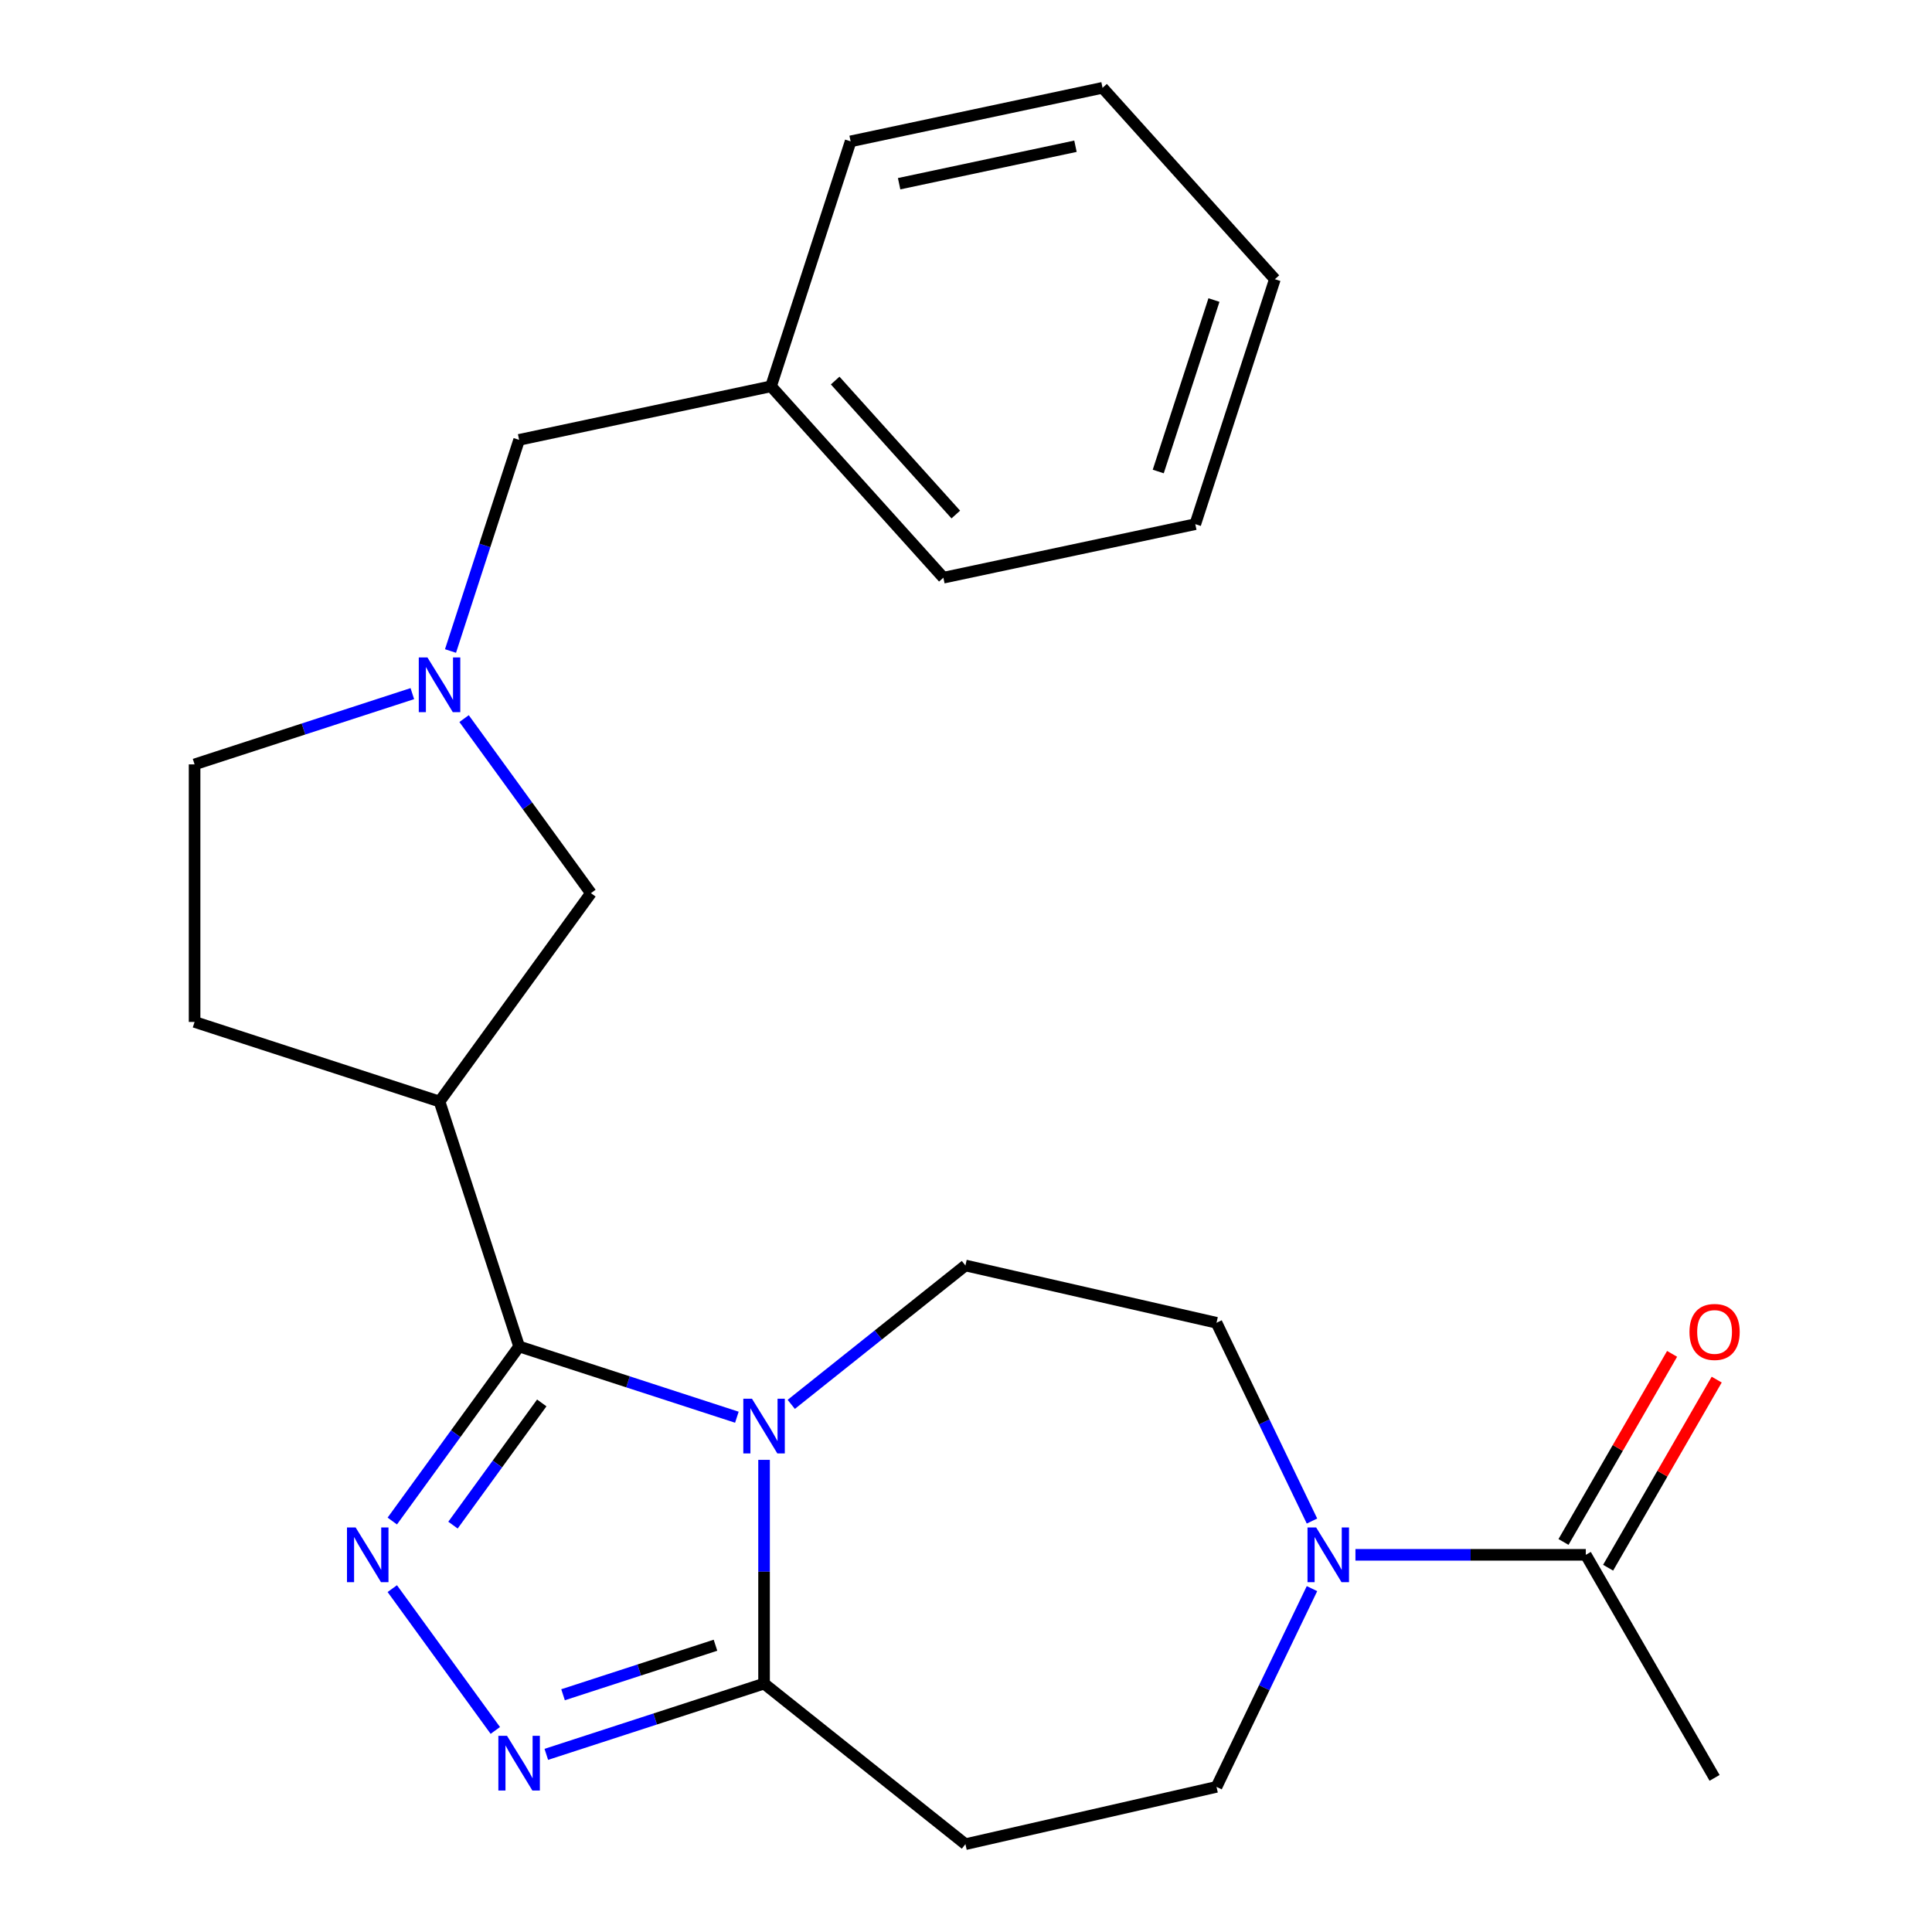 <?xml version='1.0' encoding='iso-8859-1'?>
<svg version='1.1' baseProfile='full'
              xmlns='http://www.w3.org/2000/svg'
                      xmlns:rdkit='http://www.rdkit.org/xml'
                      xmlns:xlink='http://www.w3.org/1999/xlink'
                  xml:space='preserve'
width='1000px' height='1000px' viewBox='0 0 1000 1000'>
<!-- END OF HEADER -->
<rect style='opacity:1.0;fill:#FFFFFF;stroke:none' width='1000' height='1000' x='0' y='0'> </rect>
<path class='bond-0' d='M 381.404,733.551 L 325.049,715.24' style='fill:none;fill-rule:evenodd;stroke:#0000FF;stroke-width:6px;stroke-linecap:butt;stroke-linejoin:miter;stroke-opacity:1' />
<path class='bond-0' d='M 325.049,715.24 L 268.694,696.929' style='fill:none;fill-rule:evenodd;stroke:#000000;stroke-width:6px;stroke-linecap:butt;stroke-linejoin:miter;stroke-opacity:1' />
<path class='bond-3' d='M 395.476,755.616 L 395.476,813.523' style='fill:none;fill-rule:evenodd;stroke:#0000FF;stroke-width:6px;stroke-linecap:butt;stroke-linejoin:miter;stroke-opacity:1' />
<path class='bond-3' d='M 395.476,813.523 L 395.476,871.43' style='fill:none;fill-rule:evenodd;stroke:#000000;stroke-width:6px;stroke-linecap:butt;stroke-linejoin:miter;stroke-opacity:1' />
<path class='bond-8' d='M 409.549,726.9 L 454.624,690.954' style='fill:none;fill-rule:evenodd;stroke:#0000FF;stroke-width:6px;stroke-linecap:butt;stroke-linejoin:miter;stroke-opacity:1' />
<path class='bond-8' d='M 454.624,690.954 L 499.7,655.008' style='fill:none;fill-rule:evenodd;stroke:#000000;stroke-width:6px;stroke-linecap:butt;stroke-linejoin:miter;stroke-opacity:1' />
<path class='bond-1' d='M 268.694,696.929 L 235.871,742.106' style='fill:none;fill-rule:evenodd;stroke:#000000;stroke-width:6px;stroke-linecap:butt;stroke-linejoin:miter;stroke-opacity:1' />
<path class='bond-1' d='M 235.871,742.106 L 203.047,787.284' style='fill:none;fill-rule:evenodd;stroke:#0000FF;stroke-width:6px;stroke-linecap:butt;stroke-linejoin:miter;stroke-opacity:1' />
<path class='bond-1' d='M 280.416,726.153 L 257.44,757.778' style='fill:none;fill-rule:evenodd;stroke:#000000;stroke-width:6px;stroke-linecap:butt;stroke-linejoin:miter;stroke-opacity:1' />
<path class='bond-1' d='M 257.44,757.778 L 234.464,789.402' style='fill:none;fill-rule:evenodd;stroke:#0000FF;stroke-width:6px;stroke-linecap:butt;stroke-linejoin:miter;stroke-opacity:1' />
<path class='bond-4' d='M 268.694,696.929 L 227.5,570.147' style='fill:none;fill-rule:evenodd;stroke:#000000;stroke-width:6px;stroke-linecap:butt;stroke-linejoin:miter;stroke-opacity:1' />
<path class='bond-24' d='M 203.047,822.269 L 256.377,895.672' style='fill:none;fill-rule:evenodd;stroke:#0000FF;stroke-width:6px;stroke-linecap:butt;stroke-linejoin:miter;stroke-opacity:1' />
<path class='bond-2' d='M 282.767,908.052 L 339.121,889.741' style='fill:none;fill-rule:evenodd;stroke:#0000FF;stroke-width:6px;stroke-linecap:butt;stroke-linejoin:miter;stroke-opacity:1' />
<path class='bond-2' d='M 339.121,889.741 L 395.476,871.43' style='fill:none;fill-rule:evenodd;stroke:#000000;stroke-width:6px;stroke-linecap:butt;stroke-linejoin:miter;stroke-opacity:1' />
<path class='bond-2' d='M 291.434,877.202 L 330.883,864.384' style='fill:none;fill-rule:evenodd;stroke:#0000FF;stroke-width:6px;stroke-linecap:butt;stroke-linejoin:miter;stroke-opacity:1' />
<path class='bond-2' d='M 330.883,864.384 L 370.331,851.567' style='fill:none;fill-rule:evenodd;stroke:#000000;stroke-width:6px;stroke-linecap:butt;stroke-linejoin:miter;stroke-opacity:1' />
<path class='bond-7' d='M 395.476,871.43 L 499.7,954.545' style='fill:none;fill-rule:evenodd;stroke:#000000;stroke-width:6px;stroke-linecap:butt;stroke-linejoin:miter;stroke-opacity:1' />
<path class='bond-10' d='M 227.5,570.147 L 305.856,462.299' style='fill:none;fill-rule:evenodd;stroke:#000000;stroke-width:6px;stroke-linecap:butt;stroke-linejoin:miter;stroke-opacity:1' />
<path class='bond-13' d='M 227.5,570.147 L 100.717,528.952' style='fill:none;fill-rule:evenodd;stroke:#000000;stroke-width:6px;stroke-linecap:butt;stroke-linejoin:miter;stroke-opacity:1' />
<path class='bond-5' d='M 679.08,787.284 L 654.372,735.977' style='fill:none;fill-rule:evenodd;stroke:#0000FF;stroke-width:6px;stroke-linecap:butt;stroke-linejoin:miter;stroke-opacity:1' />
<path class='bond-5' d='M 654.372,735.977 L 629.664,684.671' style='fill:none;fill-rule:evenodd;stroke:#000000;stroke-width:6px;stroke-linecap:butt;stroke-linejoin:miter;stroke-opacity:1' />
<path class='bond-9' d='M 701.577,804.777 L 761.194,804.777' style='fill:none;fill-rule:evenodd;stroke:#0000FF;stroke-width:6px;stroke-linecap:butt;stroke-linejoin:miter;stroke-opacity:1' />
<path class='bond-9' d='M 761.194,804.777 L 820.811,804.777' style='fill:none;fill-rule:evenodd;stroke:#000000;stroke-width:6px;stroke-linecap:butt;stroke-linejoin:miter;stroke-opacity:1' />
<path class='bond-25' d='M 679.08,822.269 L 654.372,873.576' style='fill:none;fill-rule:evenodd;stroke:#0000FF;stroke-width:6px;stroke-linecap:butt;stroke-linejoin:miter;stroke-opacity:1' />
<path class='bond-25' d='M 654.372,873.576 L 629.664,924.882' style='fill:none;fill-rule:evenodd;stroke:#000000;stroke-width:6px;stroke-linecap:butt;stroke-linejoin:miter;stroke-opacity:1' />
<path class='bond-6' d='M 240.209,371.944 L 273.032,417.122' style='fill:none;fill-rule:evenodd;stroke:#0000FF;stroke-width:6px;stroke-linecap:butt;stroke-linejoin:miter;stroke-opacity:1' />
<path class='bond-6' d='M 273.032,417.122 L 305.856,462.299' style='fill:none;fill-rule:evenodd;stroke:#000000;stroke-width:6px;stroke-linecap:butt;stroke-linejoin:miter;stroke-opacity:1' />
<path class='bond-15' d='M 233.183,336.959 L 250.939,282.314' style='fill:none;fill-rule:evenodd;stroke:#0000FF;stroke-width:6px;stroke-linecap:butt;stroke-linejoin:miter;stroke-opacity:1' />
<path class='bond-15' d='M 250.939,282.314 L 268.694,227.669' style='fill:none;fill-rule:evenodd;stroke:#000000;stroke-width:6px;stroke-linecap:butt;stroke-linejoin:miter;stroke-opacity:1' />
<path class='bond-26' d='M 213.427,359.024 L 157.072,377.335' style='fill:none;fill-rule:evenodd;stroke:#0000FF;stroke-width:6px;stroke-linecap:butt;stroke-linejoin:miter;stroke-opacity:1' />
<path class='bond-26' d='M 157.072,377.335 L 100.717,395.646' style='fill:none;fill-rule:evenodd;stroke:#000000;stroke-width:6px;stroke-linecap:butt;stroke-linejoin:miter;stroke-opacity:1' />
<path class='bond-11' d='M 499.7,954.545 L 629.664,924.882' style='fill:none;fill-rule:evenodd;stroke:#000000;stroke-width:6px;stroke-linecap:butt;stroke-linejoin:miter;stroke-opacity:1' />
<path class='bond-12' d='M 499.7,655.008 L 629.664,684.671' style='fill:none;fill-rule:evenodd;stroke:#000000;stroke-width:6px;stroke-linecap:butt;stroke-linejoin:miter;stroke-opacity:1' />
<path class='bond-14' d='M 832.356,811.442 L 860.46,762.765' style='fill:none;fill-rule:evenodd;stroke:#000000;stroke-width:6px;stroke-linecap:butt;stroke-linejoin:miter;stroke-opacity:1' />
<path class='bond-14' d='M 860.46,762.765 L 888.563,714.087' style='fill:none;fill-rule:evenodd;stroke:#FF0000;stroke-width:6px;stroke-linecap:butt;stroke-linejoin:miter;stroke-opacity:1' />
<path class='bond-14' d='M 809.266,798.111 L 837.37,749.434' style='fill:none;fill-rule:evenodd;stroke:#000000;stroke-width:6px;stroke-linecap:butt;stroke-linejoin:miter;stroke-opacity:1' />
<path class='bond-14' d='M 837.37,749.434 L 865.474,700.757' style='fill:none;fill-rule:evenodd;stroke:#FF0000;stroke-width:6px;stroke-linecap:butt;stroke-linejoin:miter;stroke-opacity:1' />
<path class='bond-18' d='M 820.811,804.777 L 887.464,920.224' style='fill:none;fill-rule:evenodd;stroke:#000000;stroke-width:6px;stroke-linecap:butt;stroke-linejoin:miter;stroke-opacity:1' />
<path class='bond-16' d='M 100.717,528.952 L 100.717,395.646' style='fill:none;fill-rule:evenodd;stroke:#000000;stroke-width:6px;stroke-linecap:butt;stroke-linejoin:miter;stroke-opacity:1' />
<path class='bond-17' d='M 268.694,227.669 L 399.088,199.953' style='fill:none;fill-rule:evenodd;stroke:#000000;stroke-width:6px;stroke-linecap:butt;stroke-linejoin:miter;stroke-opacity:1' />
<path class='bond-19' d='M 399.088,199.953 L 488.287,299.019' style='fill:none;fill-rule:evenodd;stroke:#000000;stroke-width:6px;stroke-linecap:butt;stroke-linejoin:miter;stroke-opacity:1' />
<path class='bond-19' d='M 432.281,196.973 L 494.721,266.319' style='fill:none;fill-rule:evenodd;stroke:#000000;stroke-width:6px;stroke-linecap:butt;stroke-linejoin:miter;stroke-opacity:1' />
<path class='bond-20' d='M 399.088,199.953 L 440.282,73.171' style='fill:none;fill-rule:evenodd;stroke:#000000;stroke-width:6px;stroke-linecap:butt;stroke-linejoin:miter;stroke-opacity:1' />
<path class='bond-22' d='M 488.287,299.019 L 618.681,271.303' style='fill:none;fill-rule:evenodd;stroke:#000000;stroke-width:6px;stroke-linecap:butt;stroke-linejoin:miter;stroke-opacity:1' />
<path class='bond-21' d='M 440.282,73.171 L 570.676,45.455' style='fill:none;fill-rule:evenodd;stroke:#000000;stroke-width:6px;stroke-linecap:butt;stroke-linejoin:miter;stroke-opacity:1' />
<path class='bond-21' d='M 465.384,95.092 L 556.66,75.691' style='fill:none;fill-rule:evenodd;stroke:#000000;stroke-width:6px;stroke-linecap:butt;stroke-linejoin:miter;stroke-opacity:1' />
<path class='bond-23' d='M 570.676,45.455 L 659.875,144.521' style='fill:none;fill-rule:evenodd;stroke:#000000;stroke-width:6px;stroke-linecap:butt;stroke-linejoin:miter;stroke-opacity:1' />
<path class='bond-27' d='M 618.681,271.303 L 659.875,144.521' style='fill:none;fill-rule:evenodd;stroke:#000000;stroke-width:6px;stroke-linecap:butt;stroke-linejoin:miter;stroke-opacity:1' />
<path class='bond-27' d='M 599.504,244.047 L 628.34,155.299' style='fill:none;fill-rule:evenodd;stroke:#000000;stroke-width:6px;stroke-linecap:butt;stroke-linejoin:miter;stroke-opacity:1' />
<path  class='atom-0' d='M 389.216 723.963
L 398.496 738.963
Q 399.416 740.443, 400.896 743.123
Q 402.376 745.803, 402.456 745.963
L 402.456 723.963
L 406.216 723.963
L 406.216 752.283
L 402.336 752.283
L 392.376 735.883
Q 391.216 733.963, 389.976 731.763
Q 388.776 729.563, 388.416 728.883
L 388.416 752.283
L 384.736 752.283
L 384.736 723.963
L 389.216 723.963
' fill='#0000FF'/>
<path  class='atom-2' d='M 184.078 790.617
L 193.358 805.617
Q 194.278 807.097, 195.758 809.777
Q 197.238 812.457, 197.318 812.617
L 197.318 790.617
L 201.078 790.617
L 201.078 818.937
L 197.198 818.937
L 187.238 802.537
Q 186.078 800.617, 184.838 798.417
Q 183.638 796.217, 183.278 795.537
L 183.278 818.937
L 179.598 818.937
L 179.598 790.617
L 184.078 790.617
' fill='#0000FF'/>
<path  class='atom-3' d='M 262.434 898.464
L 271.714 913.464
Q 272.634 914.944, 274.114 917.624
Q 275.594 920.304, 275.674 920.464
L 275.674 898.464
L 279.434 898.464
L 279.434 926.784
L 275.554 926.784
L 265.594 910.384
Q 264.434 908.464, 263.194 906.264
Q 261.994 904.064, 261.634 903.384
L 261.634 926.784
L 257.954 926.784
L 257.954 898.464
L 262.434 898.464
' fill='#0000FF'/>
<path  class='atom-6' d='M 681.244 790.617
L 690.524 805.617
Q 691.444 807.097, 692.924 809.777
Q 694.404 812.457, 694.484 812.617
L 694.484 790.617
L 698.244 790.617
L 698.244 818.937
L 694.364 818.937
L 684.404 802.537
Q 683.244 800.617, 682.004 798.417
Q 680.804 796.217, 680.444 795.537
L 680.444 818.937
L 676.764 818.937
L 676.764 790.617
L 681.244 790.617
' fill='#0000FF'/>
<path  class='atom-7' d='M 221.24 340.291
L 230.52 355.291
Q 231.44 356.771, 232.92 359.451
Q 234.4 362.131, 234.48 362.291
L 234.48 340.291
L 238.24 340.291
L 238.24 368.611
L 234.36 368.611
L 224.4 352.211
Q 223.24 350.291, 222 348.091
Q 220.8 345.891, 220.44 345.211
L 220.44 368.611
L 216.76 368.611
L 216.76 340.291
L 221.24 340.291
' fill='#0000FF'/>
<path  class='atom-15' d='M 874.464 689.409
Q 874.464 682.609, 877.824 678.809
Q 881.184 675.009, 887.464 675.009
Q 893.744 675.009, 897.104 678.809
Q 900.464 682.609, 900.464 689.409
Q 900.464 696.289, 897.064 700.209
Q 893.664 704.089, 887.464 704.089
Q 881.224 704.089, 877.824 700.209
Q 874.464 696.329, 874.464 689.409
M 887.464 700.889
Q 891.784 700.889, 894.104 698.009
Q 896.464 695.089, 896.464 689.409
Q 896.464 683.849, 894.104 681.049
Q 891.784 678.209, 887.464 678.209
Q 883.144 678.209, 880.784 681.009
Q 878.464 683.809, 878.464 689.409
Q 878.464 695.129, 880.784 698.009
Q 883.144 700.889, 887.464 700.889
' fill='#FF0000'/>
</svg>

